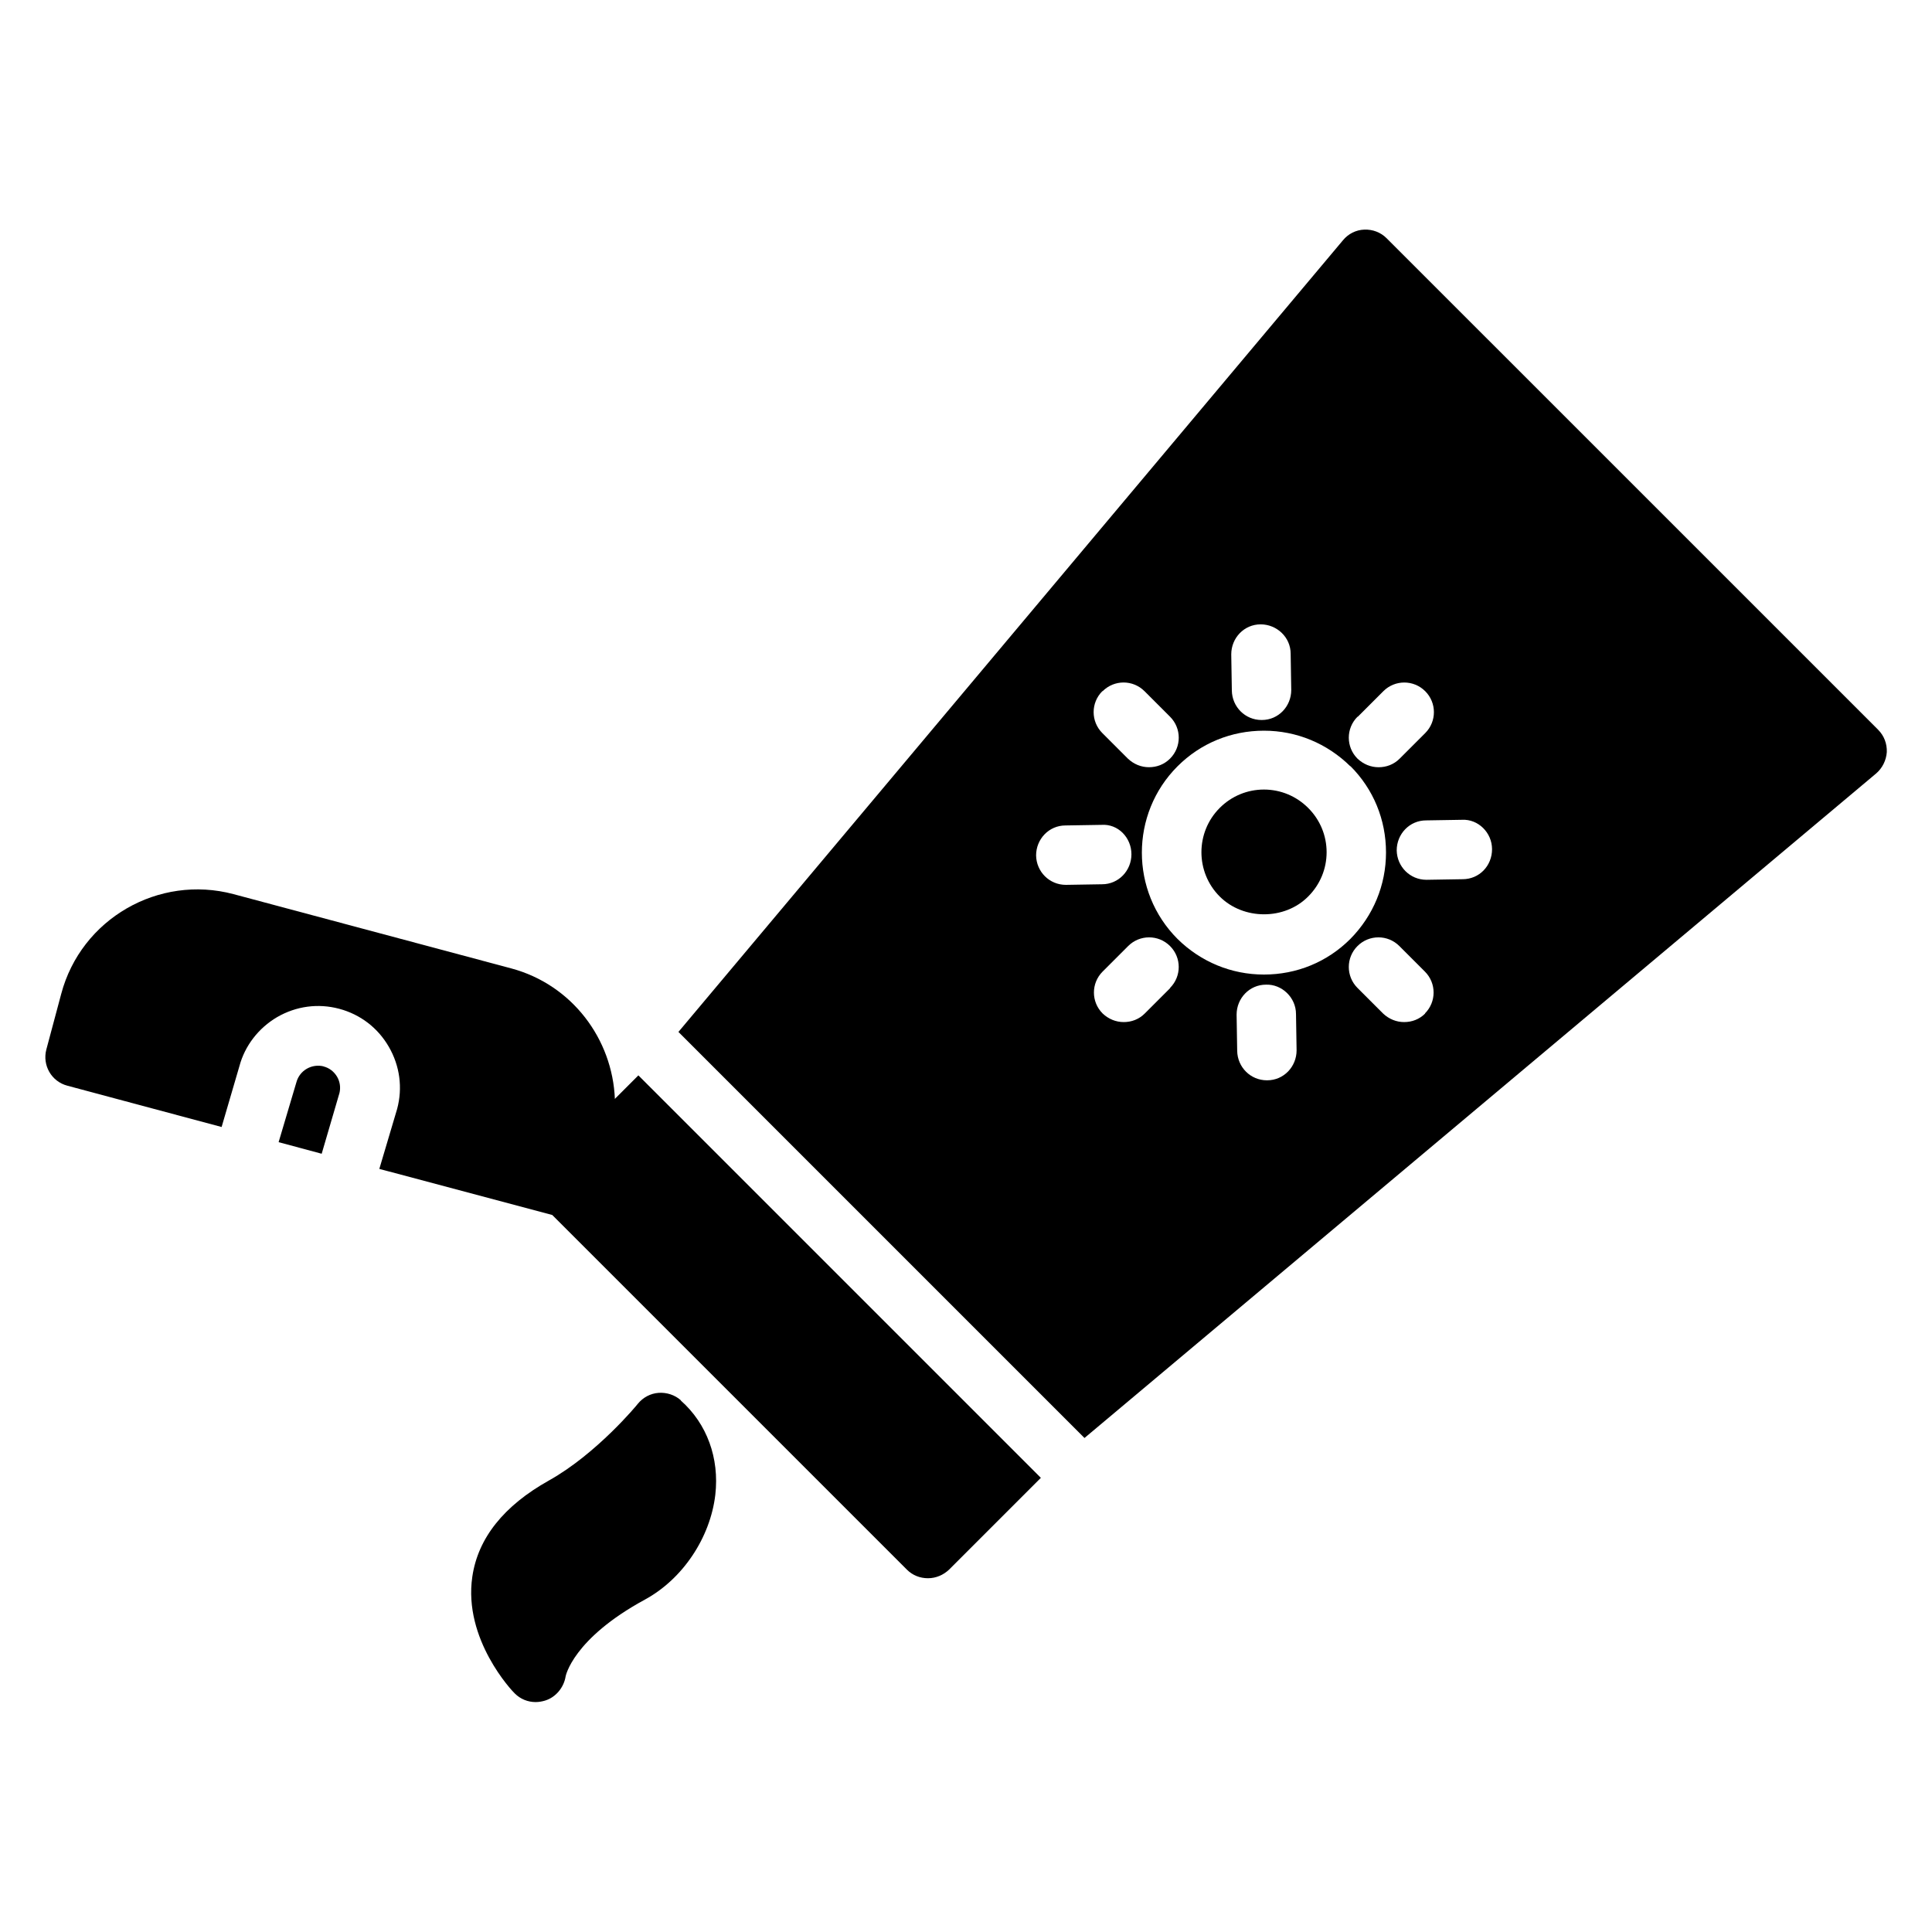 <?xml version="1.0" encoding="UTF-8"?>
<!-- Uploaded to: ICON Repo, www.iconrepo.com, Generator: ICON Repo Mixer Tools -->
<svg fill="#000000" width="800px" height="800px" version="1.1" viewBox="144 144 512 512" xmlns="http://www.w3.org/2000/svg">
 <g>
  <path d="m324.43 515.09c-1.574-1.418-3.777-2.125-5.902-1.969s-4.094 1.18-5.512 2.914c-0.078 0.156-10.863 13.227-23.539 20.309-11.965 6.691-18.812 15.273-20.309 25.504-2.441 16.609 10.629 30.387 11.258 30.938 1.496 1.496 3.465 2.281 5.512 2.281 0.867 0 1.73-0.156 2.519-0.395 2.832-0.867 4.961-3.465 5.434-6.375 0-0.078 1.891-9.996 21.02-20.387 9.996-5.434 17.32-16.375 18.656-27.789 1.102-9.684-2.203-18.812-9.133-24.953z"/>
  <path d="m229.8 426.61c-3.148-0.789-6.375 1.023-7.242 4.172l-4.723 15.902 11.414 3.07 4.723-16.137c0.316-1.34 0.156-2.914-0.629-4.25-0.789-1.34-2.047-2.363-3.621-2.754z"/>
  <path d="m306.95 435.27c-0.629-15.902-11.336-30.309-27.473-34.637l-73.602-19.68c-19.836-5.273-40.383 6.535-45.656 26.449l-3.938 14.719c-1.102 4.172 1.34 8.5 5.59 9.605l40.855 10.941 4.723-16.137c1.418-5.352 5.039-10.078 9.996-12.988 5.039-2.914 10.863-3.699 16.453-2.203 5.59 1.496 10.234 5.039 13.145 10.078 2.914 5.039 3.699 10.863 2.203 16.453l-4.723 15.902 45.816 12.203 93.992 93.992c1.496 1.496 3.465 2.281 5.59 2.281s4.094-0.867 5.59-2.281l24.324-24.324-106.66-106.66-6.141 6.141z"/>
  <path d="m467.23 358.12c-6.453 6.453-6.453 17.004 0 23.457 6.297 6.297 17.238 6.297 23.457 0 3.148-3.148 4.879-7.32 4.879-11.73s-1.73-8.582-4.879-11.73c-3.148-3.148-7.32-4.879-11.73-4.879s-8.582 1.73-11.73 4.879z"/>
  <path d="m641.75 337.41-130.29-130.28c-1.574-1.574-3.699-2.363-5.902-2.281-2.203 0.078-4.25 1.102-5.668 2.832l-176.1 209.79 107.61 107.61 209.79-176.1c1.652-1.418 2.676-3.465 2.832-5.668 0.078-2.203-0.707-4.328-2.281-5.902zm-137.92-3.465 6.769-6.769c3.07-3.07 8.031-3.07 11.098 0 3.07 3.07 3.07 8.031 0 11.098l-6.769 6.769c-1.574 1.574-3.543 2.281-5.59 2.281s-4.016-0.789-5.59-2.281c-3.07-3.07-3.07-8.031 0-11.098zm-1.969 13.066c6.141 6.141 9.445 14.25 9.445 22.906 0 8.66-3.387 16.766-9.445 22.906-6.141 6.141-14.25 9.445-22.906 9.445-8.66 0-16.766-3.387-22.906-9.445-12.594-12.594-12.594-33.141 0-45.738 6.141-6.141 14.25-9.445 22.906-9.445 8.66 0 16.766 3.387 22.906 9.445zm-23.773-37.551c4.25 0 7.949 3.387 7.949 7.793l0.156 9.605c0 4.328-3.387 7.949-7.793 7.949h-0.078c-4.328 0-7.793-3.465-7.871-7.793l-0.156-9.605c0-4.328 3.387-7.949 7.793-7.949zm-41.879 17.711c3.07-3.07 8.031-3.07 11.098 0l6.769 6.769c3.07 3.07 3.07 8.031 0 11.098-1.574 1.574-3.543 2.281-5.59 2.281s-4.016-0.789-5.59-2.281l-6.769-6.769c-3.07-3.07-3.07-8.031 0-11.098zm-9.684 51.324h-0.078c-4.328 0-7.793-3.465-7.871-7.793 0-4.328 3.387-7.949 7.793-7.949l9.523-0.156c4.41-0.316 7.949 3.387 7.949 7.793 0 4.328-3.387 7.949-7.793 7.949zm27.629 27.316-6.769 6.769c-1.574 1.574-3.543 2.281-5.59 2.281s-4.016-0.789-5.59-2.281c-3.07-3.07-3.07-8.031 0-11.098l6.769-6.769c3.07-3.07 8.031-3.07 11.098 0 3.07 3.07 3.07 8.031 0 11.098zm25.664 24.48h-0.078c-4.328 0-7.793-3.465-7.871-7.793l-0.156-9.605c0-4.328 3.387-7.949 7.793-7.949 4.172-0.156 7.949 3.387 7.949 7.793l0.156 9.605c0 4.328-3.387 7.949-7.793 7.949zm41.879-17.711c-1.574 1.574-3.543 2.281-5.59 2.281s-4.016-0.789-5.59-2.281l-6.769-6.769c-3.07-3.07-3.07-8.031 0-11.098 3.07-3.07 8.031-3.07 11.098 0l6.769 6.769c3.07 3.07 3.07 8.031 0 11.098zm9.918-35.582-9.523 0.156h-0.078c-4.328 0-7.793-3.465-7.871-7.793 0-4.328 3.387-7.949 7.793-7.949l9.523-0.156c4.25-0.234 7.949 3.387 7.949 7.793 0 4.41-3.387 7.949-7.793 7.949z"/>
 </g>
</svg>